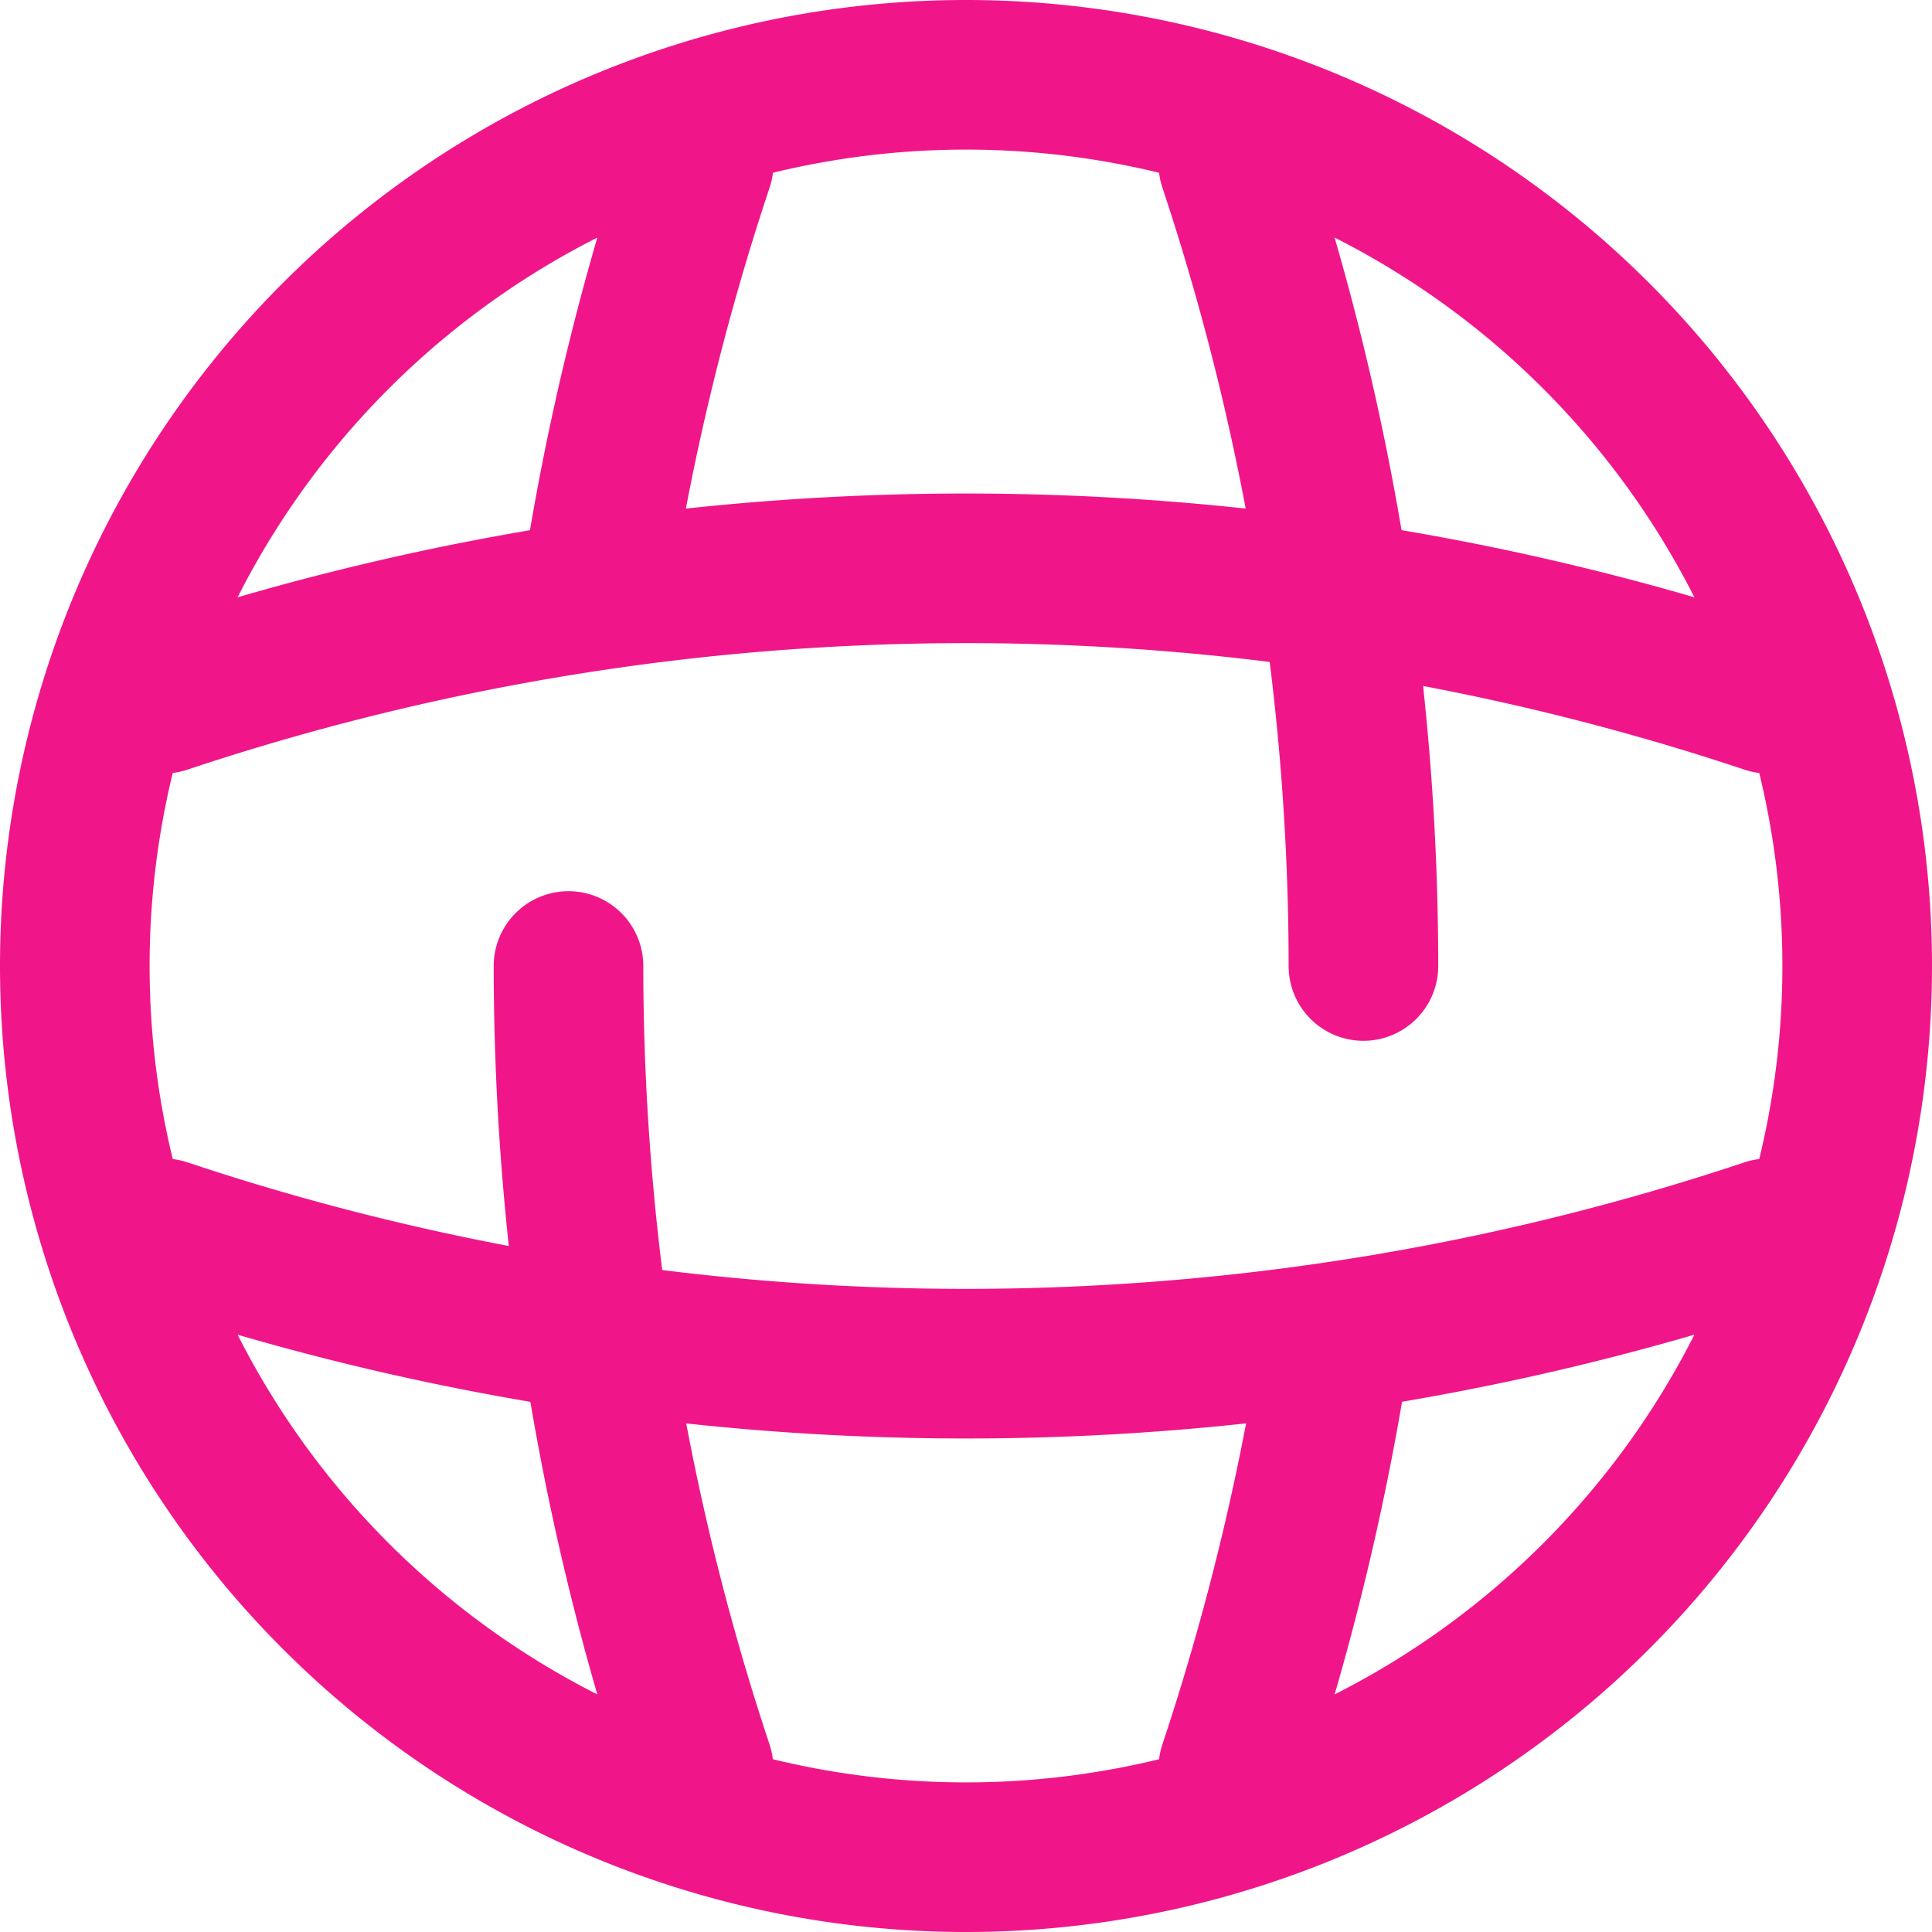 <svg xmlns="http://www.w3.org/2000/svg" width="25.828" height="25.828" viewBox="0 0 25.828 25.828">
  <g id="global" transform="translate(-1 -1)">
    <path id="Path_2150" data-name="Path 2150" d="M13.914,25.828A11.914,11.914,0,1,0,2,13.914,11.914,11.914,0,0,0,13.914,25.828Z" fill="none" stroke="#f0168a" stroke-linecap="round" stroke-linejoin="round" stroke-width="2"/>
    <path id="Path_2151" data-name="Path 2151" d="M7.54,12A34.02,34.02,0,0,0,9.279,22.723H8.088" transform="translate(1.06 1.914)" fill="none" stroke="#f0168a" stroke-linecap="round" stroke-linejoin="round" stroke-width="2"/>
    <path id="Path_2152" data-name="Path 2152" d="M8.019,3H9.211A34.261,34.261,0,0,0,7.9,8.314" transform="translate(1.129 0.191)" fill="none" stroke="#f0168a" stroke-linecap="round" stroke-linejoin="round" stroke-width="2"/>
    <path id="Path_2153" data-name="Path 2153" d="M16.346,16.36A34.617,34.617,0,0,1,15,21.888" transform="translate(2.488 2.749)" fill="none" stroke="#f0168a" stroke-linecap="round" stroke-linejoin="round" stroke-width="2"/>
    <path id="Path_2154" data-name="Path 2154" d="M15,3a34.02,34.02,0,0,1,1.739,10.723" transform="translate(2.488 0.191)" fill="none" stroke="#f0168a" stroke-linecap="round" stroke-linejoin="round" stroke-width="2"/>
    <path id="Path_2155" data-name="Path 2155" d="M3,16.191V15a33.864,33.864,0,0,0,21.445,0v1.191" transform="translate(0.191 2.488)" fill="none" stroke="#f0168a" stroke-linecap="round" stroke-linejoin="round" stroke-width="2"/>
    <path id="Path_2156" data-name="Path 2156" d="M3,9.28a33.865,33.865,0,0,1,21.445,0" transform="translate(0.191 1.06)" fill="none" stroke="#f0168a" stroke-linecap="round" stroke-linejoin="round" stroke-width="2"/>
  </g>
</svg>
